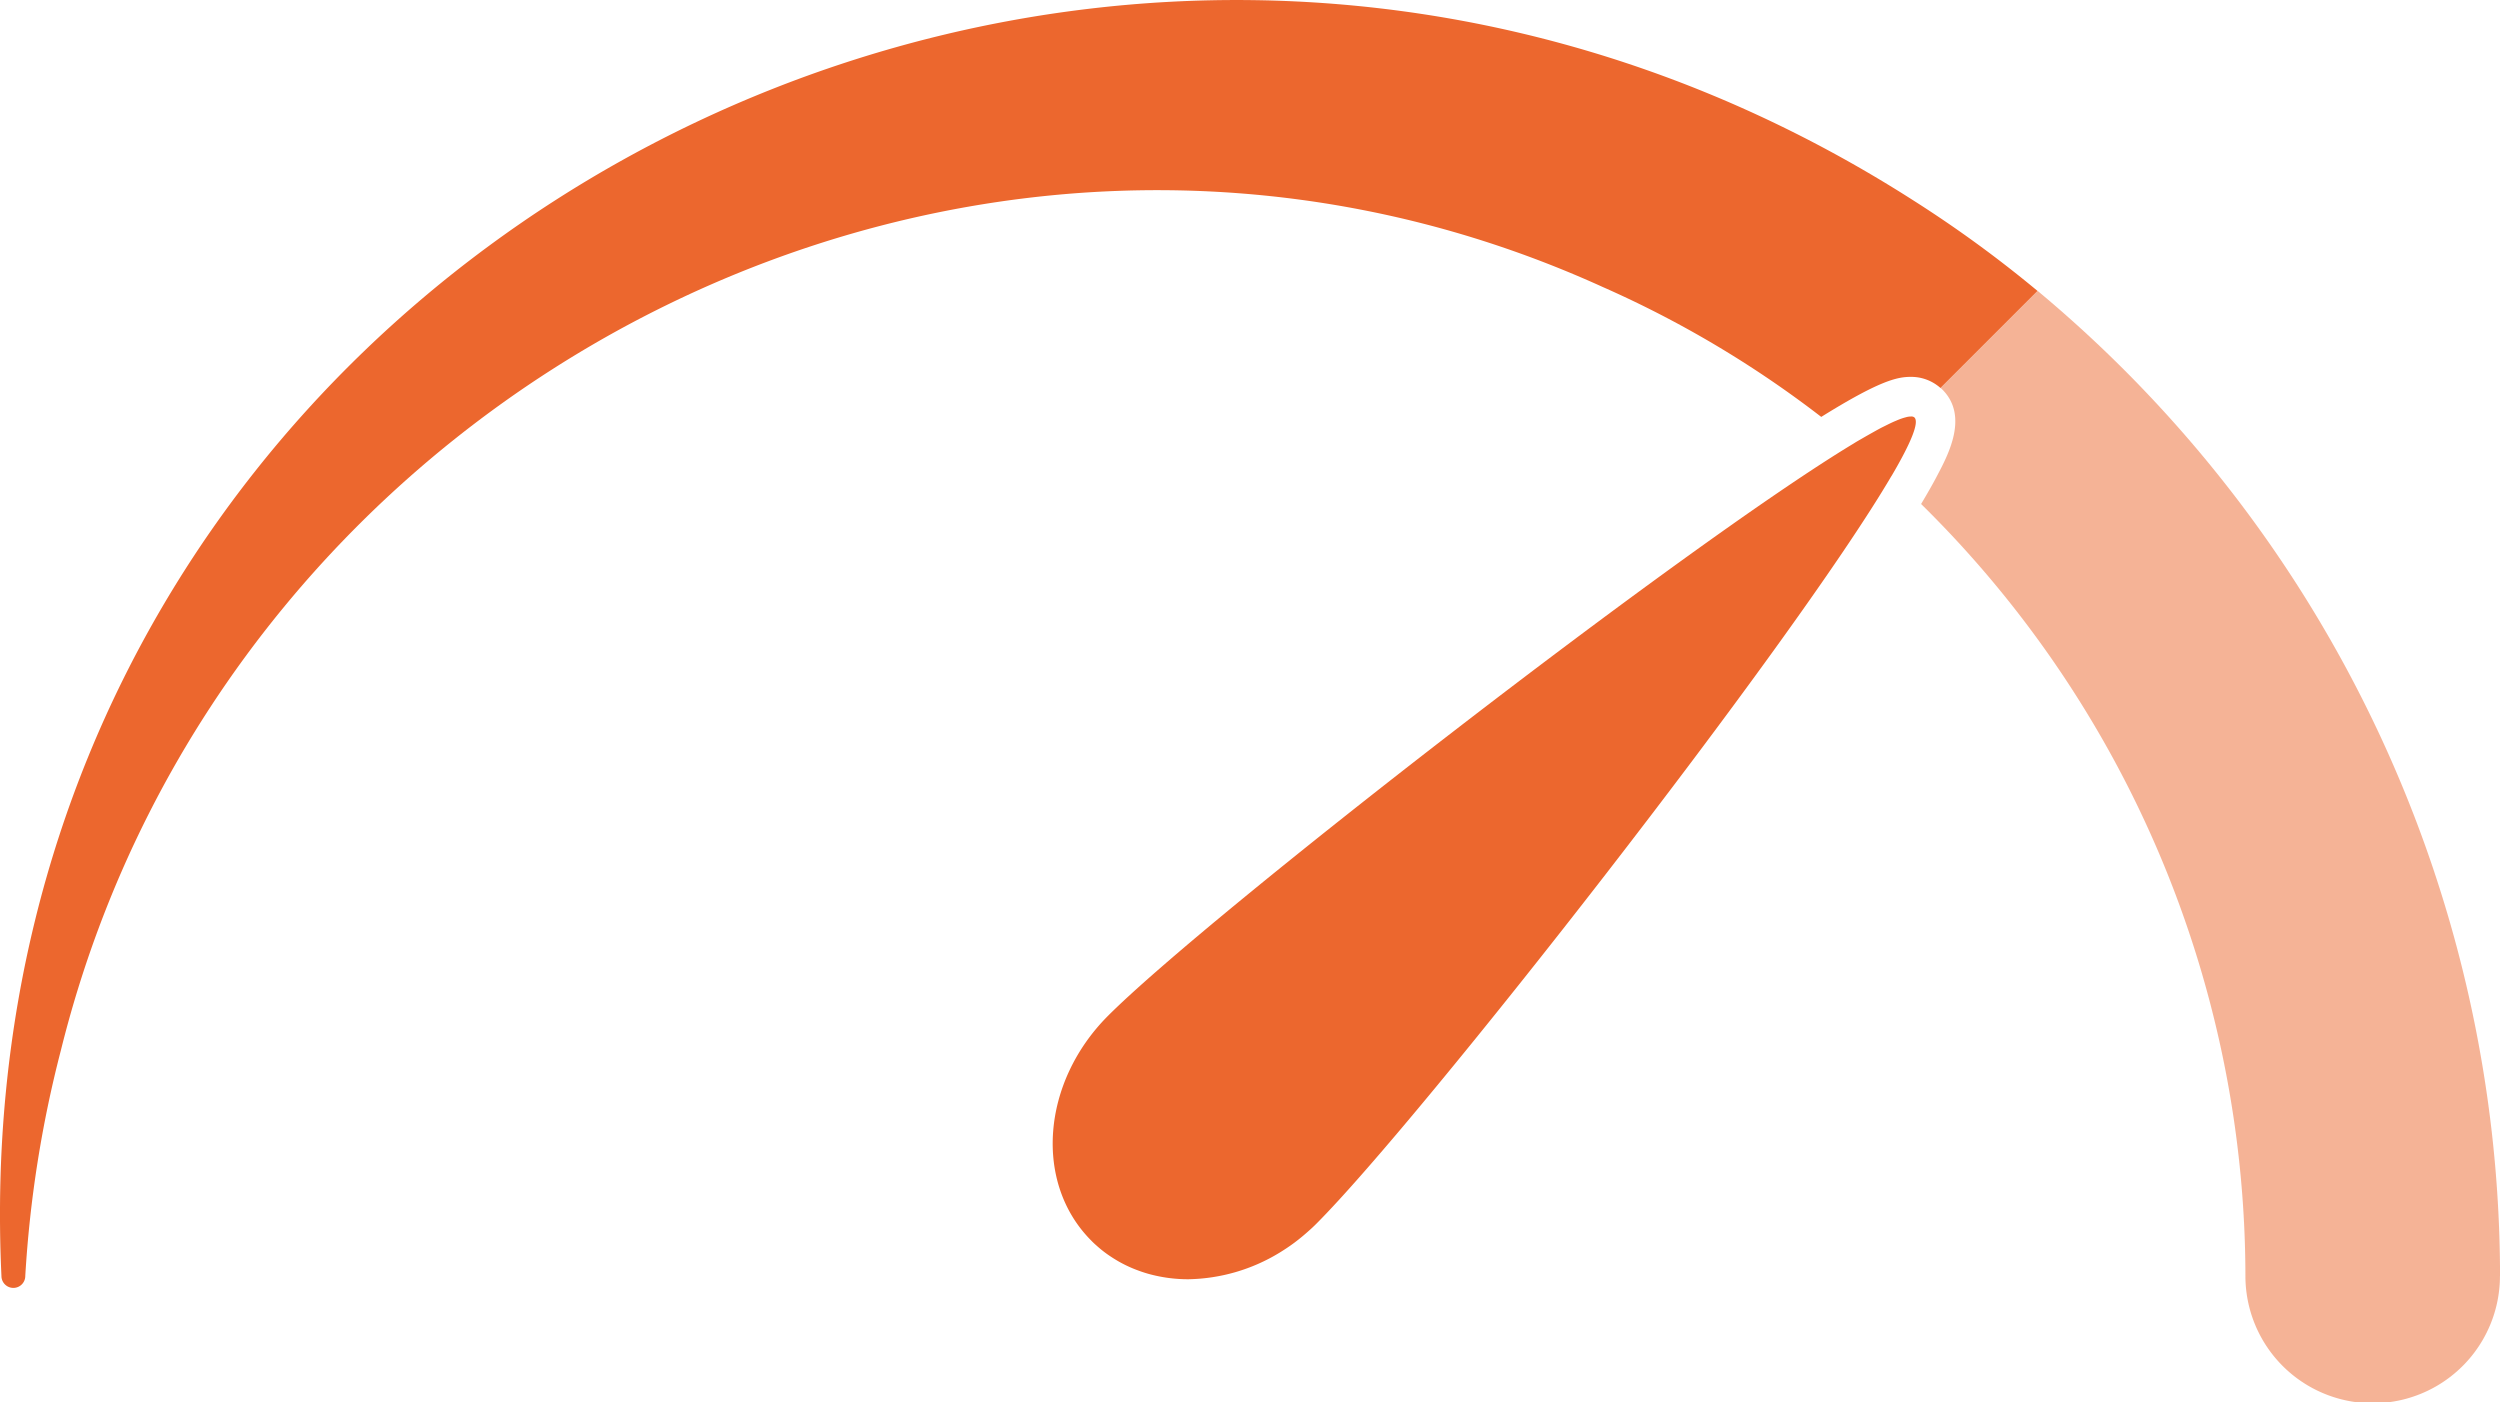 <svg xmlns="http://www.w3.org/2000/svg" xmlns:xlink="http://www.w3.org/1999/xlink" width="105.605" height="59.227" viewBox="0 0 105.605 59.227">
  <defs>
    <clipPath id="clip-path">
      <rect id="Rectangle_62" data-name="Rectangle 62" width="105.605" height="59.227" fill="#ec672e"/>
    </clipPath>
    <clipPath id="clip-path-3">
      <rect id="Rectangle_60" data-name="Rectangle 60" width="24.458" height="46.937" fill="#ec672e"/>
    </clipPath>
  </defs>
  <g id="Groupe_879" data-name="Groupe 879" transform="translate(0)">
    <g id="Groupe_79" data-name="Groupe 79" transform="translate(0)" clip-path="url(#clip-path)">
      <g id="Groupe_78" data-name="Groupe 78">
        <g id="Groupe_77" data-name="Groupe 77" clip-path="url(#clip-path)">
          <g id="Groupe_76" data-name="Groupe 76" transform="translate(81.147 12.29)" opacity="0.5">
            <g id="Groupe_75" data-name="Groupe 75">
              <g id="Groupe_74" data-name="Groupe 74" clip-path="url(#clip-path-3)">
                <path id="Tracé_646" data-name="Tracé 646" d="M266.279,78.234a5.376,5.376,0,0,1-10.752,0,45.811,45.811,0,0,0-13.7-32.61c.278-.466.513-.876.7-1.238.456-.869,1.309-2.483.2-3.594a.776.776,0,0,0-.077-.07l4.1-4.1a54.235,54.235,0,0,1,19.533,41.61" transform="translate(-241.823 -36.624)" fill="#ec672e"/>
              </g>
            </g>
          </g>
          <path id="Tracé_647" data-name="Tracé 647" d="M167.957,54.941c-4.171,7.114-19.9,27.194-24.3,31.594-.1.1-.195.191-.3.282-.2.181-.406.352-.617.51s-.426.3-.648.436a7.642,7.642,0,0,1-3.839,1.114,6.26,6.26,0,0,1-1.685-.228c-.178-.05-.356-.111-.53-.178a5.423,5.423,0,0,1-.758-.362c-.161-.094-.319-.195-.473-.305a5.051,5.051,0,0,1-.443-.359c-.074-.064-.144-.131-.211-.2-2.426-2.429-2.107-6.681.711-9.5,4.262-4.262,24.312-19.842,31.509-24.181.1-.064.2-.121.3-.178l.232-.134.238-.134c.114-.064.221-.124.322-.178s.2-.1.3-.151c.141-.07.268-.131.386-.178.077-.034.151-.064.218-.087a1.916,1.916,0,0,1,.188-.057.8.8,0,0,1,.215-.034.254.254,0,0,1,.05,0,.189.189,0,0,1,.077.023.182.182,0,0,1,.027.02c.211.211-.164,1.1-.963,2.46" transform="translate(-88.055 -34.839)" fill="#ec672e"/>
          <path id="Tracé_648" data-name="Tracé 648" d="M86.07,12.29l-4.1,4.1a1.858,1.858,0,0,0-1.262-.47h0c-.567,0-1.319.161-3.775,1.691A44.582,44.582,0,0,0,67.7,12.122C41-.016,9.581,16.085,2.568,44.383a49.423,49.423,0,0,0-1.5,9.517.5.5,0,0,1-1.007,0c-2-42.56,45.254-68.1,80.717-45.463A50.964,50.964,0,0,1,86.07,12.29" transform="translate(0 0)" fill="#ec672e"/>
        </g>
      </g>
    </g>
  </g>
</svg>
